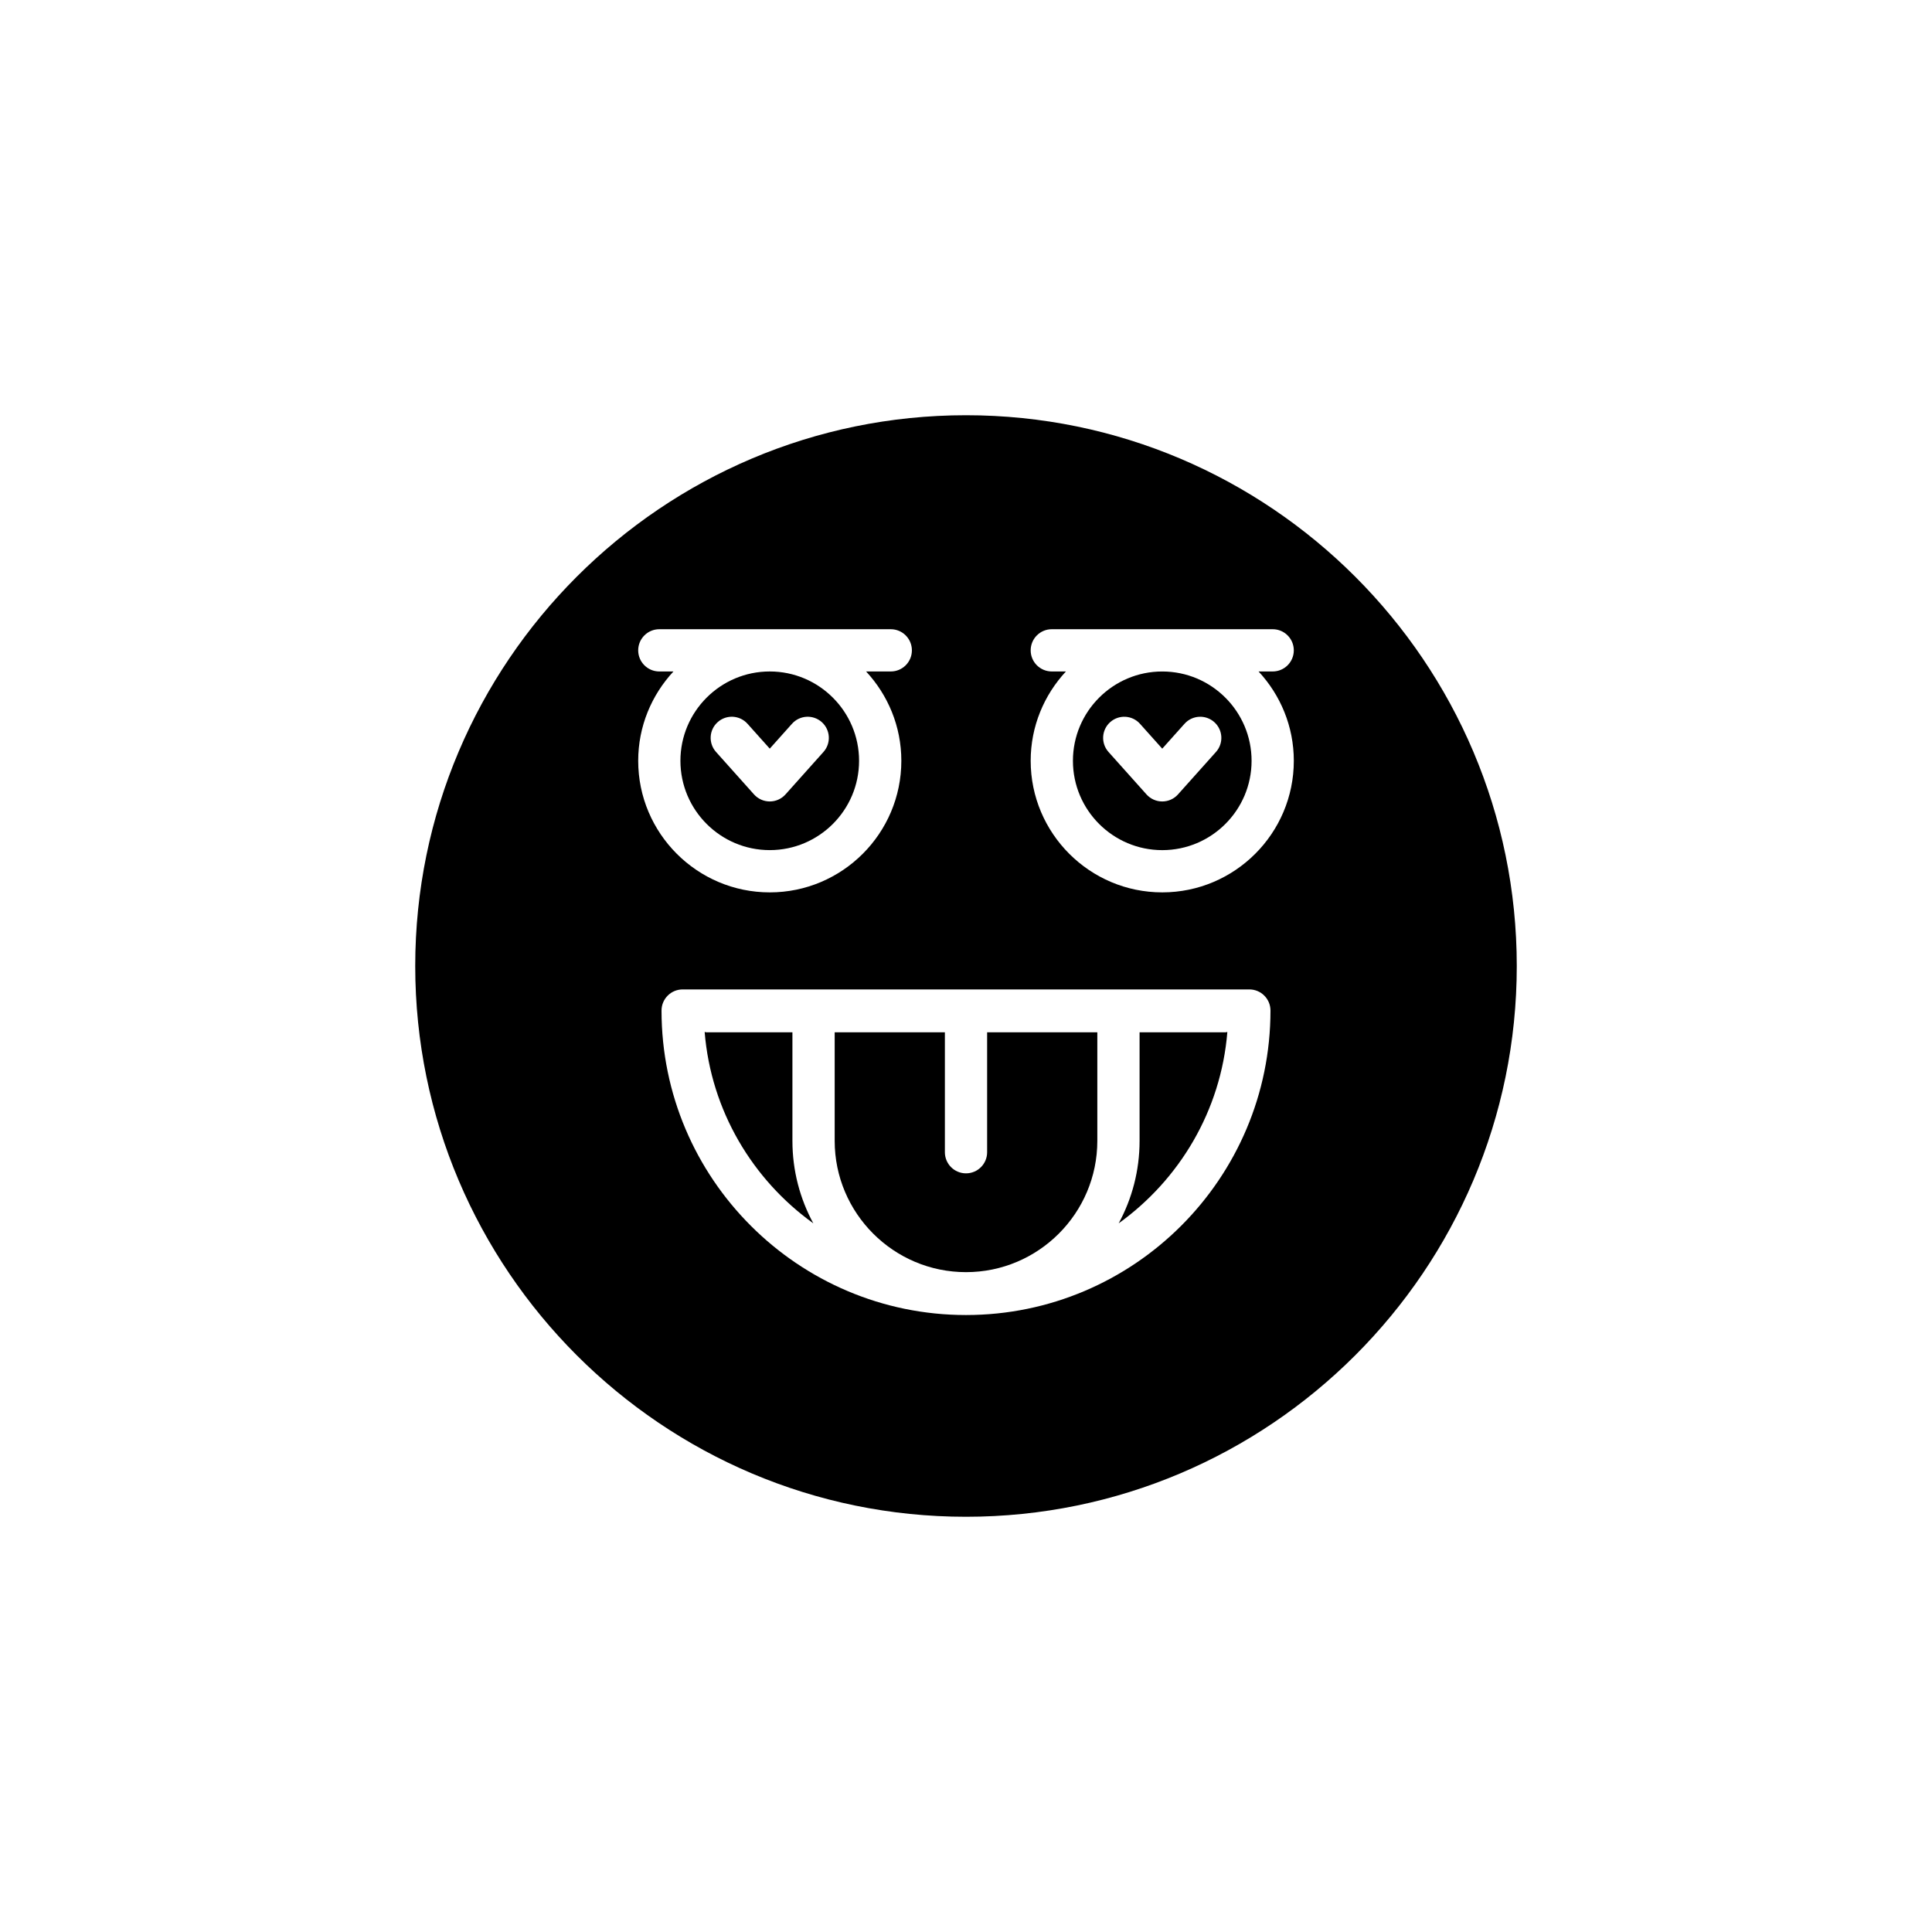 <?xml version="1.0" encoding="UTF-8"?>
<!-- Uploaded to: SVG Repo, www.svgrepo.com, Generator: SVG Repo Mixer Tools -->
<svg fill="#000000" width="800px" height="800px" version="1.1" viewBox="144 144 512 512" xmlns="http://www.w3.org/2000/svg">
 <g>
  <path d="m347.99 369.29c13.055 0 23.672-10.617 23.672-23.672 0-13.051-10.617-23.672-23.672-23.672-13.055 0-23.672 10.617-23.672 23.672 0.004 13.055 10.621 23.672 23.672 23.672zm-13.797-33.918c2.309-2.062 5.844-1.867 7.906 0.441l5.894 6.586 5.887-6.586c2.062-2.309 5.594-2.5 7.906-0.441 2.301 2.062 2.5 5.602 0.438 7.906l-10.059 11.25c-1.059 1.188-2.574 1.867-4.172 1.867-1.59 0-3.109-0.68-4.172-1.867l-10.062-11.25c-2.062-2.309-1.867-5.844 0.434-7.906z"/>
  <path d="m405.6 449.35c0 3.09-2.504 5.598-5.598 5.598s-5.598-2.508-5.598-5.598v-31.781h-29.203v28.762c0 19.188 15.613 34.801 34.801 34.801s34.801-15.613 34.801-34.801v-28.762h-29.203z"/>
  <path d="m446 417.57v28.762c0 7.91-2.008 15.355-5.539 21.863 16.102-11.59 27.105-29.836 28.801-50.715-0.152 0.012-0.285 0.09-0.445 0.09z"/>
  <path d="m354 417.57h-22.812c-0.16 0-0.293-0.078-0.449-0.09 1.695 20.879 12.699 39.129 28.801 50.719-3.531-6.508-5.539-13.953-5.539-21.863z"/>
  <path d="m400 254.04c-80.48 0-145.96 65.477-145.96 145.96 0 80.48 65.48 145.96 145.96 145.96s145.96-65.477 145.96-145.96c-0.004-80.484-65.48-145.96-145.96-145.96zm-81.273 67.906c-3.094 0-5.598-2.508-5.598-5.598s2.504-5.598 5.598-5.598h61.336c3.094 0 5.598 2.508 5.598 5.598s-2.504 5.598-5.598 5.598h-6.539c5.777 6.223 9.34 14.531 9.34 23.672 0 19.227-15.641 34.871-34.867 34.871-19.227 0-34.867-15.645-34.867-34.871 0-9.141 3.562-17.445 9.34-23.672zm81.273 170.55c-44.492 0-80.688-36.199-80.688-80.691 0-3.09 2.504-5.598 5.598-5.598h150.18c3.094 0 5.598 2.508 5.598 5.598 0 44.496-36.195 80.691-80.688 80.691zm86.875-146.88c0 19.227-15.641 34.871-34.867 34.871-19.227 0-34.867-15.645-34.867-34.871 0-9.141 3.562-17.445 9.34-23.672h-3.742c-3.094 0-5.598-2.508-5.598-5.598s2.504-5.598 5.598-5.598h58.535c3.094 0 5.598 2.508 5.598 5.598s-2.504 5.598-5.598 5.598h-3.742c5.781 6.223 9.344 14.531 9.344 23.672z"/>
  <path d="m452.01 321.95c-13.055 0-23.672 10.617-23.672 23.672 0 13.055 10.617 23.672 23.672 23.672 13.055 0 23.672-10.617 23.672-23.672 0-13.055-10.617-23.672-23.672-23.672zm14.234 21.328-10.066 11.25c-1.059 1.188-2.578 1.867-4.172 1.867-1.59 0-3.109-0.68-4.172-1.867l-10.066-11.25c-2.062-2.305-1.863-5.84 0.438-7.902 2.312-2.062 5.852-1.867 7.906 0.441l5.894 6.586 5.894-6.586c2.062-2.309 5.598-2.504 7.906-0.441 2.305 2.062 2.5 5.598 0.438 7.902z"/>
 </g>
</svg>